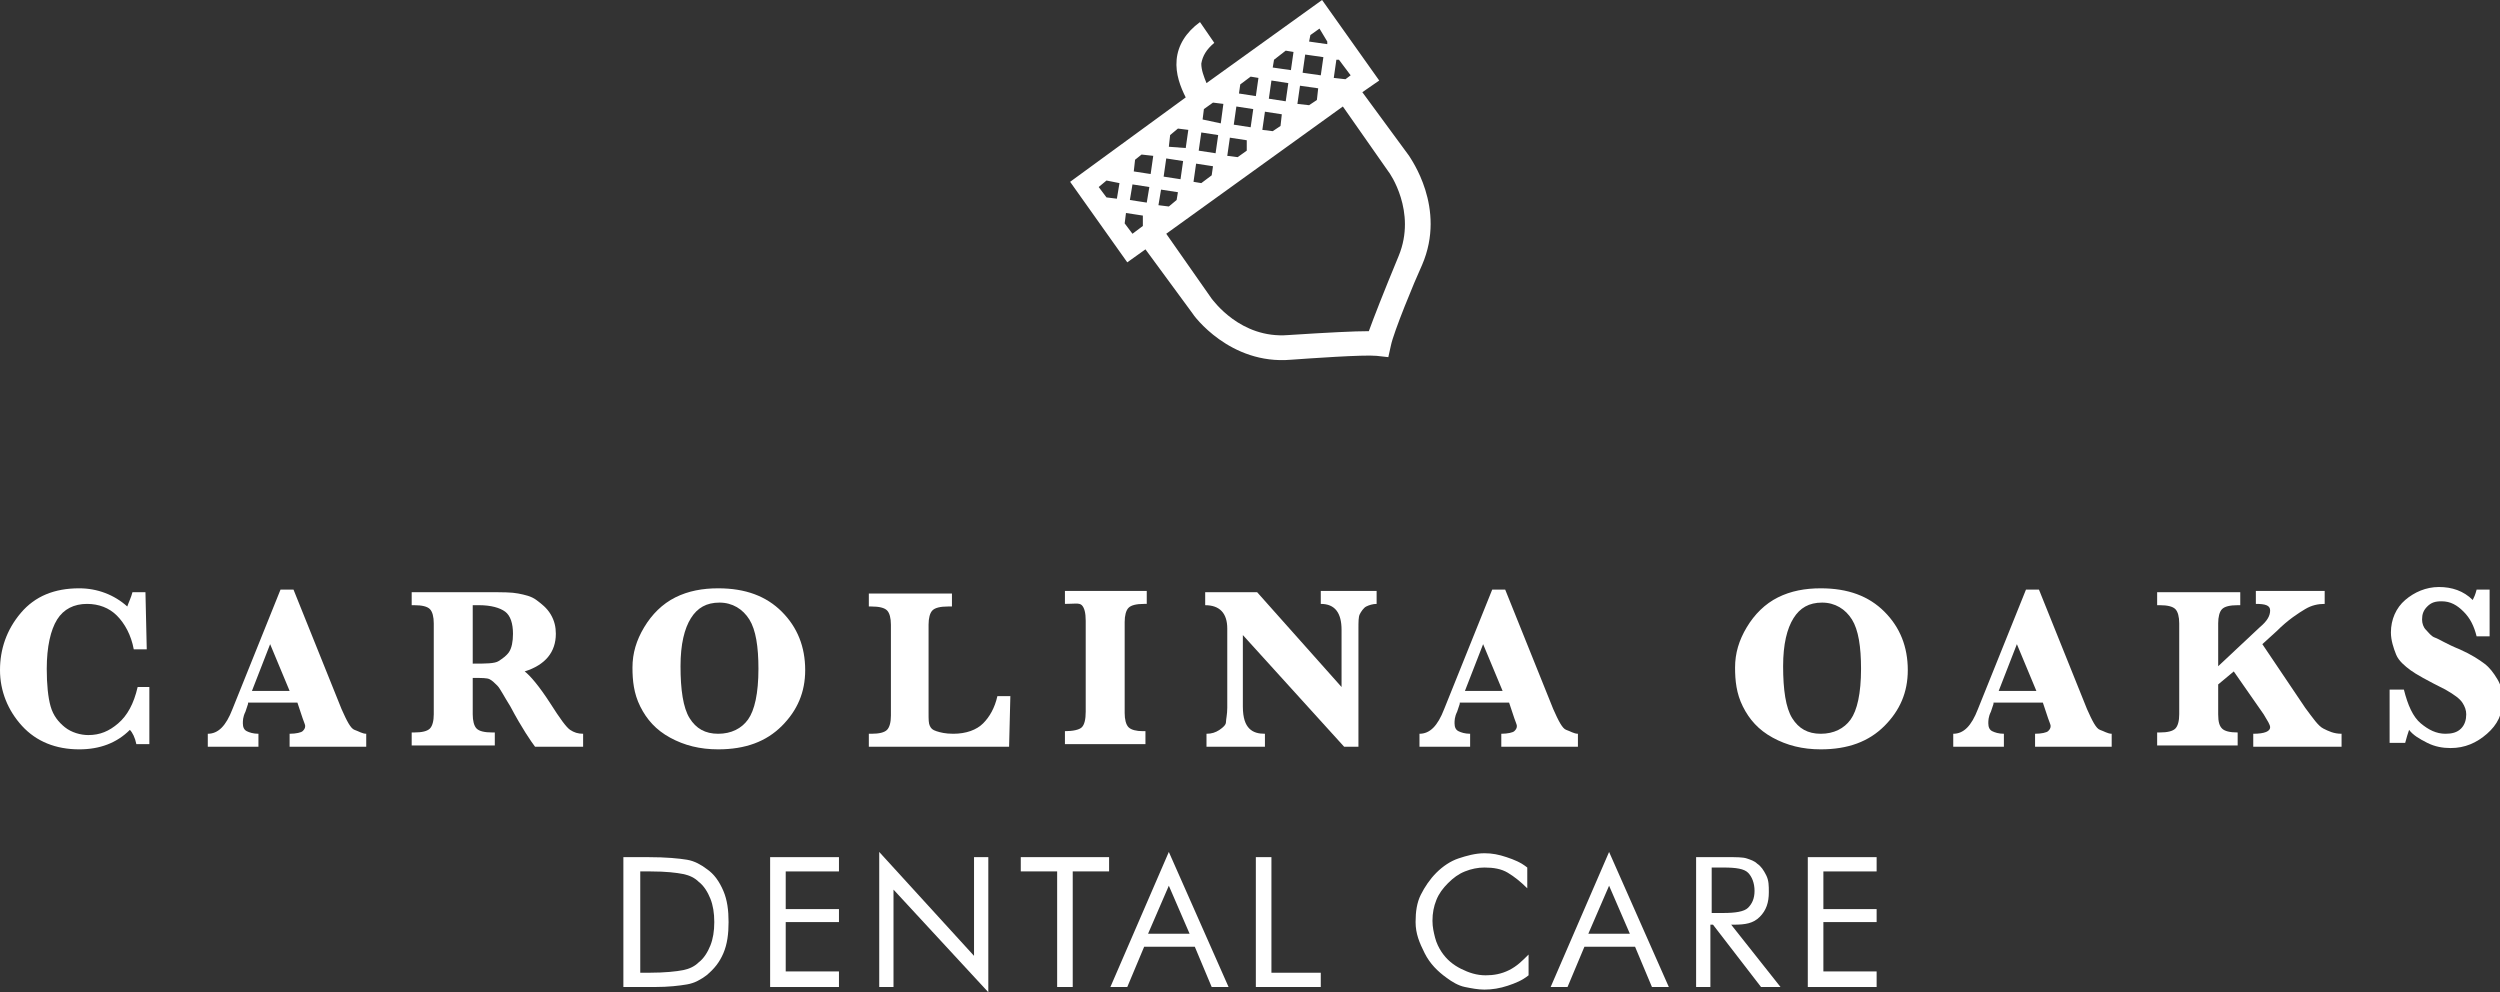 <?xml version="1.0" encoding="utf-8"?>
<!-- Generator: Adobe Illustrator 26.1.0, SVG Export Plug-In . SVG Version: 6.00 Build 0)  -->
<svg version="1.1" id="Logo" xmlns="http://www.w3.org/2000/svg" xmlns:xlink="http://www.w3.org/1999/xlink" x="0px" y="0px"
	 viewBox="0 0 192.5 76.4" style="enable-background:new 0 0 192.5 76.4;" xml:space="preserve">
<rect x="0" y="0" width="192.5" height="76.4" fill="#333333" stroke="none"/>
<style type="text/css">
	.st0{fill:#FFFFFF;}
</style>
<g>
	<path class="st0" d="M11.5,52.8v4.5h-1c-0.1-0.5-0.3-0.9-0.5-1.1c-1,1-2.3,1.5-3.9,1.5c-1.8,0-3.3-0.6-4.4-1.8S0,53.2,0,51.6
		c0-1.6,0.5-3.1,1.6-4.4s2.6-1.9,4.5-1.9c1.4,0,2.7,0.5,3.7,1.4c0.1-0.3,0.3-0.7,0.4-1.1h1l0.1,4.4h-1C10.1,48.9,9.6,48,9,47.4
		s-1.4-0.9-2.3-0.9c-1,0-1.8,0.4-2.3,1.2s-0.8,2.1-0.8,3.8c0,1.2,0.1,2.2,0.3,2.9s0.6,1.2,1.1,1.6s1.2,0.6,1.8,0.6
		c0.9,0,1.6-0.3,2.3-0.9s1.2-1.5,1.5-2.8H11.5z"/>
	<path class="st0" d="M19.1,54.2l-0.2,0.6c-0.2,0.4-0.2,0.7-0.2,0.9c0,0.3,0.1,0.5,0.3,0.6s0.5,0.2,0.9,0.2v1h-3.9v-1
		c0.8,0,1.4-0.6,1.9-1.9l3.7-9.2h1l3.7,9.2c0.4,0.9,0.7,1.5,1,1.6s0.6,0.3,0.9,0.3v1h-5.9v-1c0.5,0,0.9-0.1,1-0.2s0.2-0.2,0.2-0.4
		c0-0.1-0.1-0.3-0.2-0.6l-0.1-0.3l-0.3-0.9H19.1z M19.4,53.2h2.9l-1.5-3.6L19.4,53.2z"/>
	<path class="st0" d="M36.4,52.2V55c0,0.5,0.1,0.9,0.3,1.1s0.6,0.3,1.2,0.3h0.2v1h-6.4v-1h0.2c0.6,0,1-0.1,1.2-0.3s0.3-0.6,0.3-1.1
		v-7c0-0.5-0.1-0.9-0.3-1.1s-0.6-0.3-1.2-0.3h-0.2v-1l4.8,0l1.1,0c1.1,0,1.8,0,2.3,0.1s1,0.2,1.4,0.5s0.8,0.6,1.1,1.1s0.4,1,0.4,1.5
		c0,1.4-0.8,2.4-2.4,2.9c0.4,0.3,1.1,1.1,2,2.5c0.7,1.1,1.2,1.8,1.5,2s0.6,0.3,1,0.3v1h-3.7c-0.3-0.4-1-1.4-1.9-3.1
		c-0.5-0.8-0.8-1.4-1-1.6s-0.4-0.4-0.6-0.5S37.1,52.2,36.4,52.2z M36.4,51.1c1,0,1.7,0,2-0.2s0.6-0.4,0.8-0.7s0.3-0.8,0.3-1.4
		c0-0.8-0.2-1.4-0.6-1.7s-1.1-0.5-2-0.5c-0.1,0-0.3,0-0.5,0V51.1z"/>
	<path class="st0" d="M48.7,51.4c0-1.1,0.3-2.1,0.9-3.1s1.4-1.8,2.4-2.3s2.1-0.7,3.3-0.7c2.1,0,3.7,0.6,4.9,1.8s1.8,2.7,1.8,4.5
		c0,1.7-0.6,3.1-1.8,4.3s-2.8,1.8-4.9,1.8c-1.4,0-2.6-0.3-3.7-0.9s-1.8-1.4-2.3-2.4S48.7,52.4,48.7,51.4z M52.4,51.3
		c0,1.8,0.2,3.2,0.7,4s1.2,1.2,2.2,1.2c1,0,1.8-0.4,2.3-1.1s0.8-2,0.8-3.9c0-1.7-0.2-3-0.7-3.8s-1.3-1.3-2.3-1.3
		c-1,0-1.7,0.4-2.2,1.2S52.4,49.6,52.4,51.3z"/>
	<path class="st0" d="M77.8,53.5l-0.1,4H66.9v-1h0.2c0.6,0,1-0.1,1.2-0.3s0.3-0.6,0.3-1.1v-7c0-0.5-0.1-0.9-0.3-1.1
		s-0.6-0.3-1.2-0.3h-0.2v-1h6.4v1H73c-0.6,0-1,0.1-1.2,0.3s-0.3,0.6-0.3,1.1v6.8c0,0.5,0,0.8,0.1,1s0.2,0.3,0.5,0.4s0.7,0.2,1.3,0.2
		c1,0,1.8-0.3,2.3-0.8s0.9-1.2,1.1-2.1H77.8z"/>
	<path class="st0" d="M82,46.5v-1h6.3v1h-0.2c-0.6,0-1,0.1-1.2,0.3s-0.3,0.6-0.3,1.1v7c0,0.5,0.1,0.9,0.3,1.1s0.6,0.3,1.1,0.3h0.2v1
		H82v-1c0.6,0,1.1-0.1,1.3-0.3s0.3-0.6,0.3-1.2v-7c0-0.6-0.1-1-0.3-1.2S82.7,46.5,82,46.5z"/>
	<path class="st0" d="M95.7,48.9v5.5c0,0.9,0.2,1.4,0.5,1.7s0.7,0.4,1.2,0.4v1h-4.5v-1c0.4,0,0.7-0.1,1-0.3s0.5-0.4,0.5-0.6
		s0.1-0.6,0.1-1.1v-6.1c0-1.2-0.6-1.8-1.7-1.8v-1h4l6.5,7.3v-4.4c0-1.3-0.5-2-1.6-2v-1h4.3v1c-0.3,0-0.6,0.1-0.8,0.2
		s-0.4,0.4-0.5,0.6s-0.1,0.6-0.1,1.1v9.1h-1.1L95.7,48.9z"/>
	<path class="st0" d="M112.4,54.2l-0.2,0.6c-0.2,0.4-0.2,0.7-0.2,0.9c0,0.3,0.1,0.5,0.3,0.6s0.5,0.2,0.9,0.2v1h-3.9v-1
		c0.8,0,1.4-0.6,1.9-1.9l3.7-9.2h1l3.7,9.2c0.4,0.9,0.7,1.5,1,1.6s0.6,0.3,0.9,0.3v1h-5.9v-1c0.5,0,0.9-0.1,1-0.2s0.2-0.2,0.2-0.4
		c0-0.1-0.1-0.3-0.2-0.6l-0.1-0.3l-0.3-0.9H112.4z M112.8,53.2h2.9l-1.5-3.6L112.8,53.2z"/>
	<path class="st0" d="M133.6,51.4c0-1.1,0.3-2.1,0.9-3.1s1.4-1.8,2.4-2.3s2.1-0.7,3.3-0.7c2.1,0,3.7,0.6,4.9,1.8s1.8,2.7,1.8,4.5
		c0,1.7-0.6,3.1-1.8,4.3s-2.8,1.8-4.9,1.8c-1.4,0-2.6-0.3-3.7-0.9s-1.8-1.4-2.3-2.4S133.6,52.4,133.6,51.4z M137.3,51.3
		c0,1.8,0.2,3.2,0.7,4s1.2,1.2,2.2,1.2c1,0,1.8-0.4,2.3-1.1s0.8-2,0.8-3.9c0-1.7-0.2-3-0.7-3.8s-1.3-1.3-2.3-1.3
		c-1,0-1.7,0.4-2.2,1.2S137.3,49.6,137.3,51.3z"/>
	<path class="st0" d="M153.5,54.2l-0.2,0.6c-0.2,0.4-0.2,0.7-0.2,0.9c0,0.3,0.1,0.5,0.3,0.6s0.5,0.2,0.9,0.2v1h-3.9v-1
		c0.8,0,1.4-0.6,1.9-1.9l3.7-9.2h1l3.7,9.2c0.4,0.9,0.7,1.5,1,1.6s0.6,0.3,0.9,0.3v1h-5.9v-1c0.5,0,0.9-0.1,1-0.2s0.2-0.2,0.2-0.4
		c0-0.1-0.1-0.3-0.2-0.6l-0.1-0.3l-0.3-0.9H153.5z M153.9,53.2h2.9l-1.5-3.6L153.9,53.2z"/>
	<path class="st0" d="M170.8,52.7V55c0,0.6,0.1,0.9,0.3,1.1s0.6,0.3,1.2,0.3v1h-6.2v-1h0.2c0.6,0,1-0.1,1.2-0.3s0.3-0.6,0.3-1.1v-7
		c0-0.5-0.1-0.9-0.3-1.1s-0.6-0.3-1.2-0.3h-0.2v-1h6.4v1h-0.2c-0.6,0-1,0.1-1.2,0.3s-0.3,0.6-0.3,1.1v3.3l3.2-3
		c0.6-0.5,0.8-0.9,0.8-1.3c0-0.4-0.4-0.5-1.1-0.5v-1h5.3v1c-0.5,0-1,0.1-1.5,0.4s-1.3,0.8-2.2,1.7l-1.1,1l3.3,4.9
		c0.6,0.8,1,1.4,1.4,1.6s0.8,0.4,1.4,0.4v1h-6.8v-1c0.9,0,1.3-0.2,1.3-0.5c0-0.2-0.2-0.5-0.5-1l-2.3-3.3L170.8,52.7z"/>
	<path class="st0" d="M184,57.2v-4.1h1.1c0.3,1.2,0.7,2.1,1.3,2.6s1.2,0.8,1.9,0.8c0.5,0,0.9-0.1,1.2-0.4s0.4-0.7,0.4-1.1
		c0-0.3-0.1-0.6-0.3-0.9s-0.6-0.6-1.3-1c-1.4-0.7-2.3-1.2-2.7-1.5s-0.9-0.7-1.1-1.2s-0.4-1.1-0.4-1.7c0-1,0.4-1.9,1.1-2.5
		s1.6-1,2.6-1c1,0,1.9,0.3,2.6,1c0.1-0.2,0.2-0.4,0.3-0.8h1V49h-1c-0.2-0.8-0.5-1.4-1-1.9s-1-0.8-1.7-0.8c-0.5,0-0.8,0.1-1.1,0.4
		s-0.4,0.6-0.4,1c0,0.3,0.1,0.6,0.3,0.8s0.4,0.5,0.7,0.6s0.9,0.5,1.9,0.9c0.9,0.4,1.5,0.8,1.9,1.1s0.7,0.7,1,1.2s0.4,1,0.4,1.6
		c0,1.1-0.4,1.9-1.2,2.6s-1.7,1.1-2.8,1.1c-0.6,0-1.2-0.1-1.8-0.4s-1.1-0.6-1.4-1c-0.1,0.3-0.2,0.6-0.3,1H184z"/>
</g>
<g>
	<path class="st0" d="M48,76V66h1.9c1.4,0,2.4,0.1,3,0.2s1.1,0.4,1.5,0.7c0.6,0.4,1,1,1.3,1.7s0.4,1.5,0.4,2.4
		c0,0.9-0.1,1.7-0.4,2.4s-0.7,1.2-1.3,1.7c-0.4,0.3-0.9,0.6-1.5,0.7S51.5,76,50.4,76h-0.4H48z M49.2,74.9H50c1.2,0,2.1-0.1,2.6-0.2
		s0.9-0.3,1.2-0.6c0.4-0.3,0.7-0.8,0.9-1.3S55,71.7,55,71c0-0.7-0.1-1.3-0.3-1.8s-0.5-1-0.9-1.3c-0.3-0.3-0.7-0.5-1.2-0.6
		s-1.3-0.2-2.5-0.2h-0.8V74.9z"/>
	<path class="st0" d="M59.3,76V66h5.3v1.1h-4.1v2.9h4.1V71h-4.1v3.8h4.1V76H59.3z"/>
	<path class="st0" d="M67.7,76V65.6l7.3,8V66h1.1v10.4l-7.3-7.9V76H67.7z"/>
	<path class="st0" d="M81.4,76v-8.9h-2.8V66h6.8v1.1h-2.8V76H81.4z"/>
	<path class="st0" d="M90,65.6L94.6,76h-1.3L92,72.9h-3.9L86.8,76h-1.3L90,65.6z M90,68.2l-1.6,3.7h3.2L90,68.2z"/>
	<path class="st0" d="M96.7,76V66h1.2v8.9h3.8V76H96.7z"/>
	<path class="st0" d="M117.6,68.4c-0.5-0.5-1-0.9-1.5-1.2s-1.1-0.4-1.8-0.4c-0.5,0-1,0.1-1.5,0.3s-0.9,0.5-1.3,0.9
		c-0.4,0.4-0.7,0.8-0.9,1.3s-0.3,1-0.3,1.6c0,0.5,0.1,0.9,0.2,1.3s0.3,0.8,0.5,1.1c0.4,0.6,0.9,1,1.5,1.3s1.2,0.5,1.9,0.5
		c0.6,0,1.2-0.1,1.8-0.4s1-0.7,1.5-1.2v1.6c-0.5,0.4-1,0.6-1.6,0.8s-1.2,0.3-1.8,0.3c-0.5,0-1-0.1-1.5-0.2s-1-0.4-1.4-0.7
		c-0.7-0.5-1.3-1.1-1.7-1.9S109,71.9,109,71c0-0.8,0.1-1.5,0.4-2.1s0.7-1.2,1.2-1.7c0.5-0.5,1.1-0.9,1.7-1.1s1.3-0.4,2-0.4
		c0.6,0,1.1,0.1,1.7,0.3s1.1,0.4,1.6,0.8V68.4z"/>
	<path class="st0" d="M123.9,65.6l4.6,10.4h-1.3l-1.3-3.1H122l-1.3,3.1h-1.3L123.9,65.6z M123.9,68.2l-1.6,3.7h3.2L123.9,68.2z"/>
	<path class="st0" d="M130.6,76V66h2.4c0.7,0,1.2,0,1.5,0.1s0.6,0.2,0.8,0.4c0.3,0.2,0.5,0.5,0.7,0.9s0.2,0.8,0.2,1.3
		c0,0.8-0.2,1.4-0.7,1.9s-1.1,0.6-2,0.6h-0.2l3.8,4.8h-1.5l-3.7-4.8h-0.2V76H130.6z M131.8,67v3.3h0.9c0.9,0,1.6-0.1,1.9-0.4
		s0.5-0.7,0.5-1.3c0-0.6-0.2-1.1-0.5-1.4s-0.9-0.4-1.9-0.4H131.8z"/>
	<path class="st0" d="M139.2,76V66h5.3v1.1h-4.1v2.9h4.1V71h-4.1v3.8h4.1V76H139.2z"/>
</g>
<path class="st0" d="M106.2,6.2L101.8,0l-8.9,6.4c-0.2-0.5-0.4-1-0.4-1.5c0.1-0.6,0.4-1.1,1-1.6l-1.1-1.6c-1.1,0.8-1.7,1.8-1.8,2.9
	c-0.1,1.1,0.3,2.1,0.7,2.9L82.4,14l4.4,6.2l1.4-1l3.6,4.9c0.1,0.2,2.9,4,7.6,3.6c1.4-0.1,5.6-0.4,6.6-0.3l0.9,0.1l0.2-0.9
	c0.2-1,1.8-4.9,2.4-6.2c1.9-4.4-0.9-8.2-1-8.4l-3.6-4.9L106.2,6.2z M90,15.9l-0.8-0.1l0.2-1.2l1.3,0.2l-0.1,0.6L90,15.9z M87.4,12.3
	l0.5-0.4l0.9,0.1l-0.2,1.4l-1.3-0.2L87.4,12.3z M86.3,13.1L86.3,13.1L86.3,13.1L86.3,13.1z M90.7,9.9l0.8,0.1l-0.2,1.4L90,11.3
	l0.1-0.9L90.7,9.9z M96.3,5.9L96.9,6l-0.2,1.4l-1.3-0.2l0.1-0.7L96.3,5.9z M99.6,4l-0.2,1.4L98,5.2l0.1-0.6L99,3.9L99.6,4z
	 M100.5,4.2l1.4,0.2l-0.2,1.4l-1.4-0.2L100.5,4.2z M99.2,6.4L99,7.8l-1.3-0.2l0.2-1.4L99.2,6.4z M92.6,9.2l0.1-0.8l0.7-0.5L94.2,8
	L94,9.5L92.6,9.2z M93.8,10.4l-0.2,1.4l-1.3-0.2l0.2-1.4L93.8,10.4z M95.2,8.2l1.3,0.2l-0.2,1.4l-1.3-0.2L95.2,8.2z M91.1,12.4
	l-0.2,1.4l-1.3-0.2l0.2-1.4L91.1,12.4z M88.5,14.4l-0.2,1.2l-1.3-0.2l0.2-1.2L88.5,14.4z M92.5,14.1L91.9,14l0.2-1.4l1.3,0.2
	l-0.1,0.7L92.5,14.1z M95.3,12.1L94.5,12l0.2-1.4l1.3,0.2L96,11.6L95.3,12.1z M98,10.1L97.2,10l0.2-1.4l1.3,0.2l-0.1,0.9L98,10.1z
	 M100.8,8.1L99.9,8l0.2-1.4l1.4,0.2l-0.1,0.9L100.8,8.1z M103.6,6.1L102.7,6l0.2-1.4l0.2,0l0.9,1.2L103.6,6.1z M102.2,3.2l0,0.2
	l-1.4-0.2l0.1-0.5l0.7-0.5L102.2,3.2z M85.2,13.9l1,0.2L86,15.3l-0.8-0.1l-0.6-0.8L85.2,13.9z M86.6,17.2l0.1-0.8l1.3,0.2L88,17.4
	l-0.8,0.6L86.6,17.2z M106.9,13.2c0.1,0.1,2.2,3.1,0.8,6.5c-1.2,2.9-1.9,4.7-2.3,5.8c-1.1,0-3.1,0.1-6.2,0.3
	c-3.7,0.3-5.8-2.7-5.9-2.8L89.8,18l13.6-9.8L106.9,13.2z"/>
</svg>
